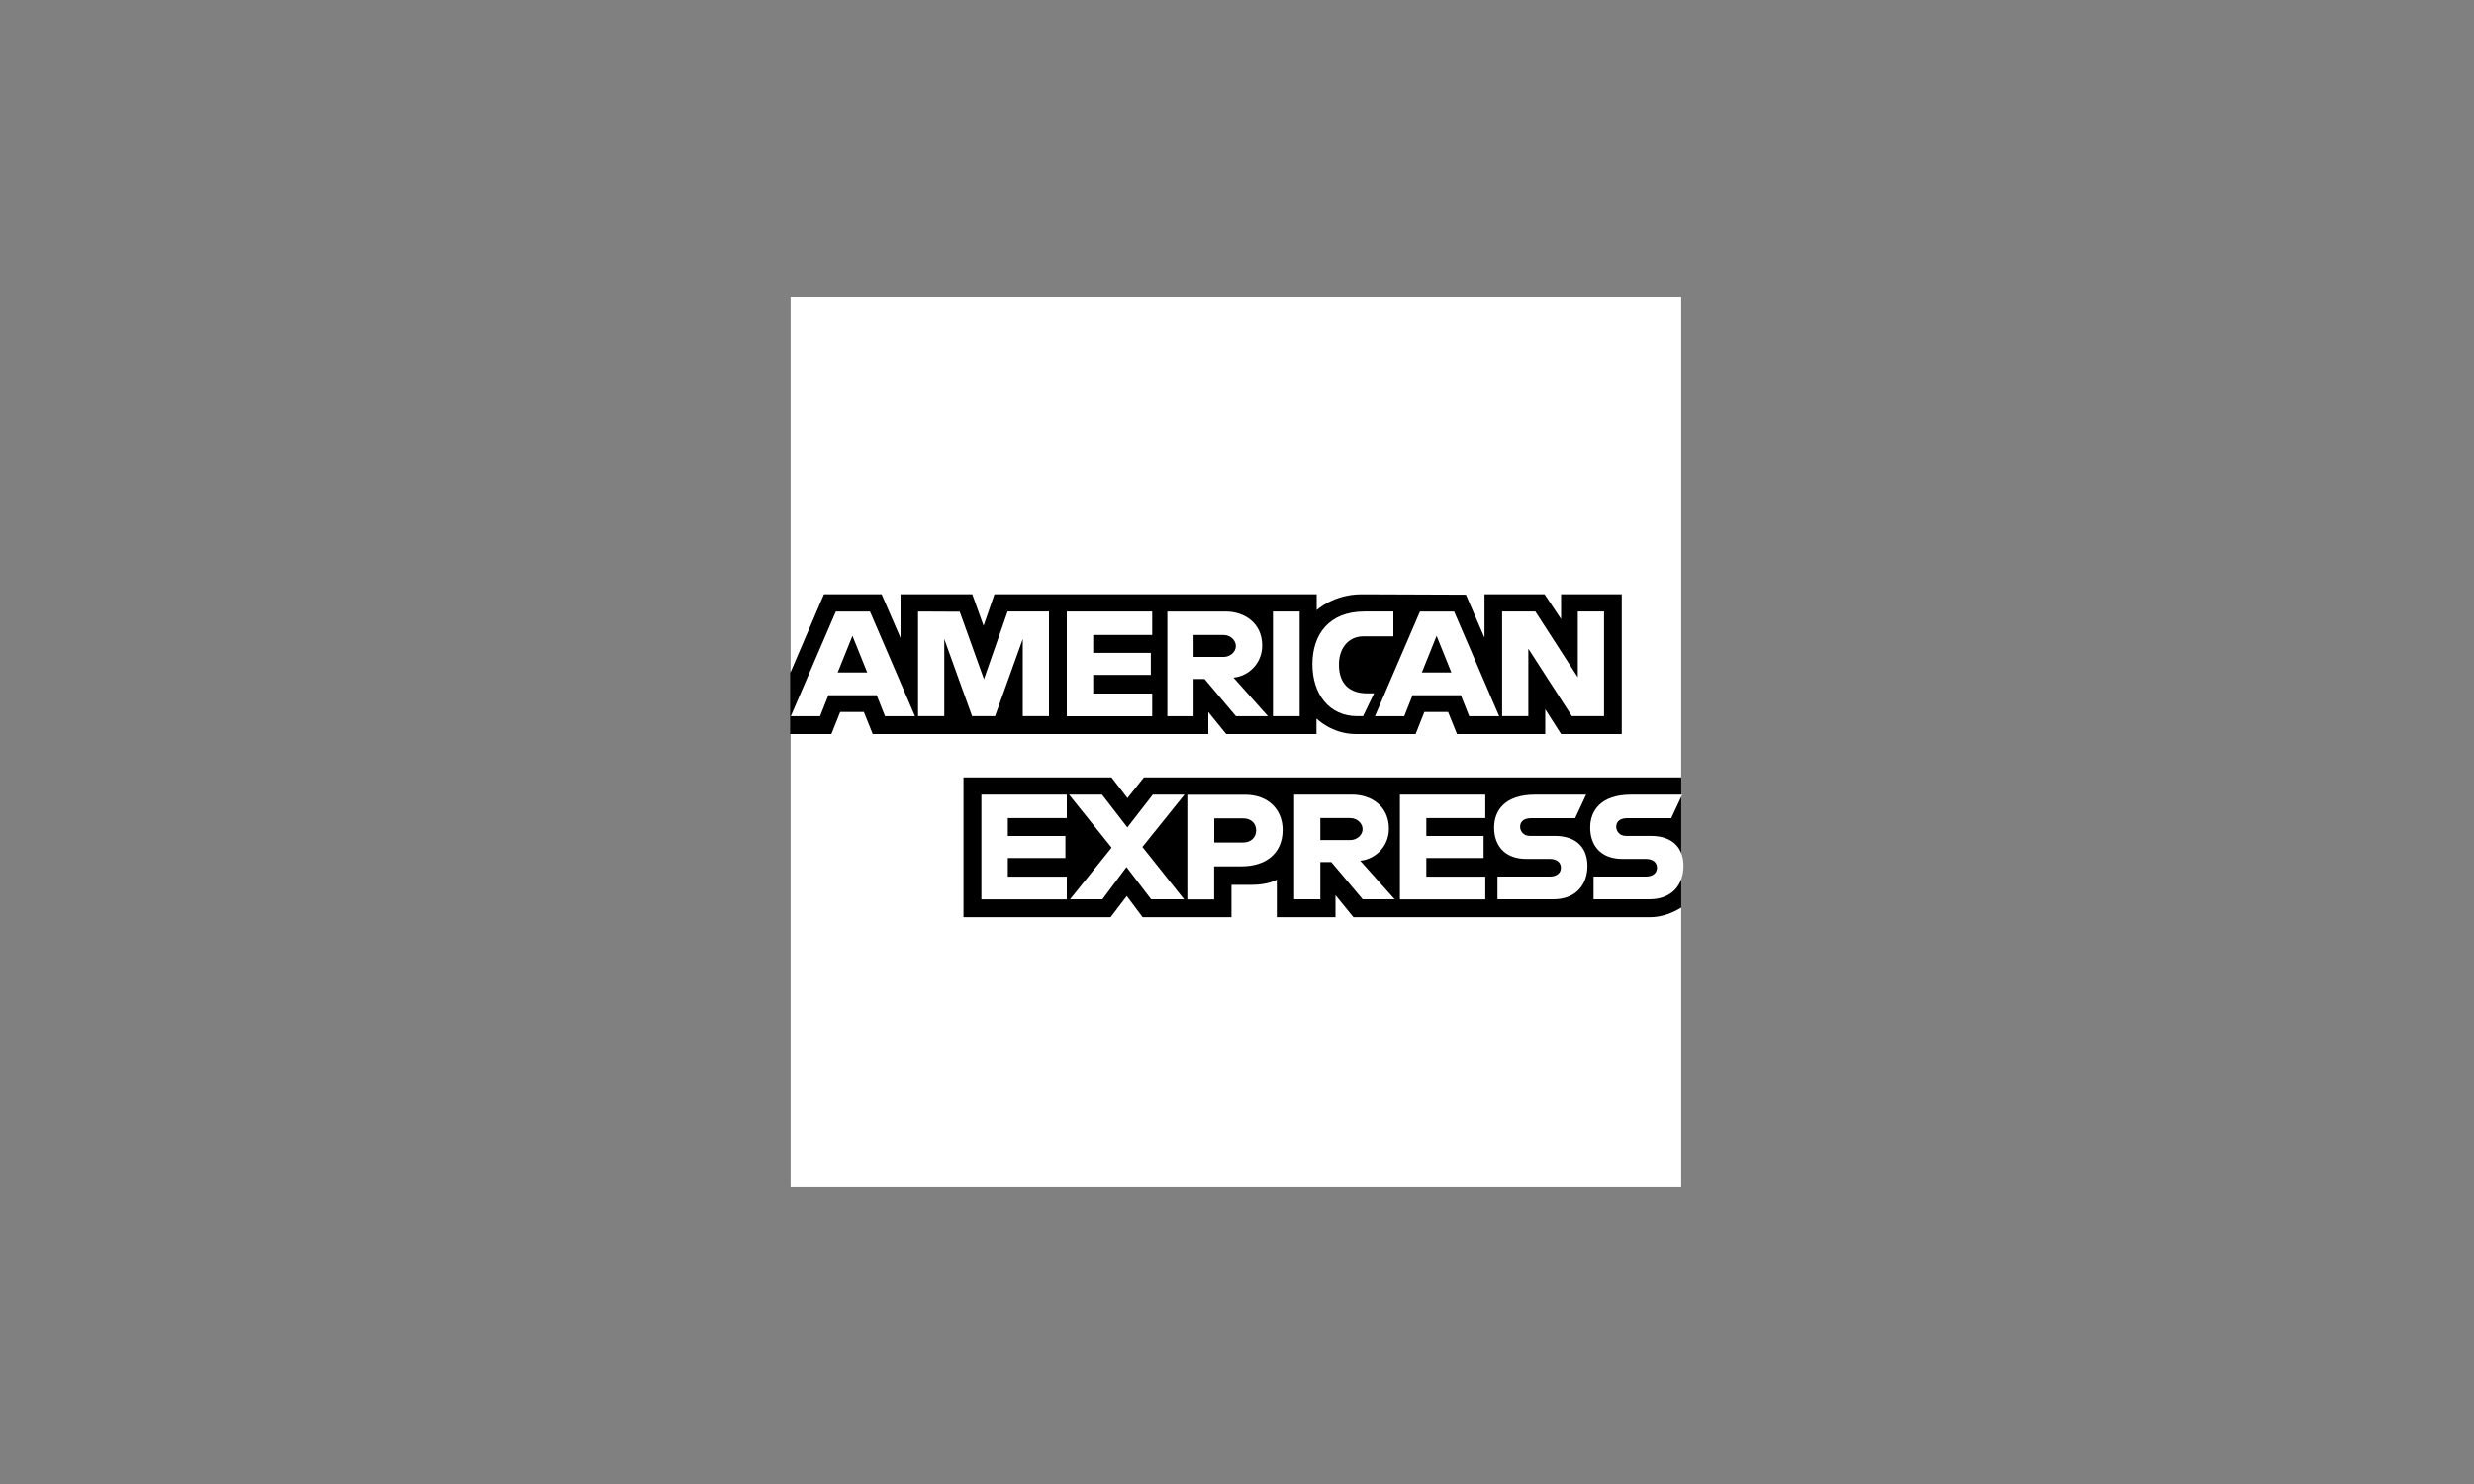 <svg height="150" viewBox="0 0 250 150" width="250" xmlns="http://www.w3.org/2000/svg"><rect x="0" y="0" width="250" height="150" fill="#808080" stroke="none"/><path d="m79.89 30h90v48.58l-4.45 6.96 4.45 6.19v28.26h-90v-45.8l2.78-3.2-2.78-3.06z" fill="#fff"/><path d="m97.36 92.71v-14.13h14.96l1.61 2.09 1.66-2.09h54.3v13.16s-1.42.96-3.06.97h-30.07l-1.81-2.23v2.23h-5.93v-3.8s-.81.53-2.56.53h-2.02v3.27h-8.98l-1.6-2.14-1.63 2.14z"/><path d="m79.89 67.94 3.37-7.87h5.83l1.91 4.41v-4.41h7.25l1.14 3.18 1.1-3.18h32.56v1.6s1.71-1.6 4.52-1.6l10.56.04 1.88 4.35v-4.39h6.07l1.67 2.5v-2.5h6.13v14.13h-6.13l-1.6-2.51v2.51h-8.92l-.9-2.23h-2.4l-.88 2.23h-6.05c-2.42 0-3.97-1.57-3.97-1.57v1.57h-9.12l-1.81-2.23v2.23h-33.91l-.9-2.23h-2.39l-.89 2.23h-4.17v-6.26z"/><g fill="#fff"><path d="m84.46 61.81-4.55 10.58h2.96l.84-2.12h4.88l.84 2.12h3.03l-4.55-10.58zm1.68 2.46 1.49 3.7h-2.98z"/><path d="m92.77 72.39v-10.58l4.21.02 2.45 6.82 2.39-6.84h4.18v10.58h-2.65v-7.8l-2.8 7.8h-2.32l-2.81-7.8v7.8z"/><path d="m107.8 72.39v-10.58h8.63v2.37h-5.96v1.81h5.82v2.23h-5.82v1.88h5.96v2.3h-8.63z"/><path d="m117.96 61.81v10.58h2.65v-3.76h1.11l3.17 3.76h3.23l-3.48-3.9c1.43-.12 2.9-1.35 2.9-3.25 0-2.23-1.75-3.43-3.7-3.43h-5.89zm2.65 2.37h3.02c.73 0 1.25.57 1.25 1.11 0 .7-.68 1.11-1.21 1.11h-3.06v-2.23z"/><path d="m131.33 72.39h-2.7v-10.58h2.7z"/><path d="m137.73 72.39h-.58c-2.82 0-4.53-2.22-4.53-5.25s1.69-5.33 5.26-5.33h2.92v2.51h-3.03c-1.45 0-2.47 1.13-2.47 2.85 0 2.05 1.17 2.91 2.85 2.91h.7l-1.11 2.31z"/><path d="m143.49 61.81-4.55 10.58h2.96l.84-2.12h4.88l.84 2.12h3.03l-4.55-10.58zm1.68 2.46 1.49 3.7h-2.98z"/><path d="m151.79 72.39v-10.58h3.36l4.29 6.65v-6.65h2.65v10.58h-3.25l-4.4-6.82v6.82z"/><path d="m99.17 90.9v-10.58h8.63v2.37h-5.96v1.81h5.82v2.23h-5.82v1.88h5.96v2.3h-8.63z"/><path d="m141.46 90.9v-10.58h8.63v2.37h-5.96v1.81h5.79v2.23h-5.79v1.88h5.96v2.3h-8.63z"/><path d="m108.13 90.9 4.2-5.22-4.3-5.36h3.33l2.56 3.31 2.57-3.31h3.2l-4.25 5.29 4.21 5.29h-3.33l-2.49-3.26-2.43 3.26h-3.28z"/><path d="m119.98 80.33v10.58h2.71v-3.34h2.78c2.36 0 4.14-1.25 4.14-3.68 0-2.01-1.4-3.56-3.8-3.56h-5.84zm2.71 2.39h2.93c.76 0 1.31.47 1.31 1.22 0 .71-.54 1.22-1.31 1.22h-2.92v-2.44z"/><path d="m130.77 80.32v10.58h2.65v-3.76h1.11l3.17 3.76h3.23l-3.48-3.9c1.43-.12 2.9-1.35 2.9-3.25 0-2.23-1.75-3.43-3.7-3.43h-5.89zm2.65 2.37h3.02c.73 0 1.25.57 1.25 1.11 0 .7-.68 1.11-1.21 1.11h-3.06v-2.23z"/><path d="m151.32 90.9v-2.3h5.29c.78 0 1.12-.42 1.12-.89s-.34-.89-1.12-.89h-2.39c-2.08 0-3.24-1.27-3.24-3.17 0-1.7 1.06-3.33 4.15-3.33h5.15l-1.11 2.38h-4.45c-.85 0-1.11.45-1.11.87s.32.92.97.92h2.51c2.32 0 3.32 1.31 3.32 3.04 0 1.85-1.12 3.37-3.45 3.37z"/><path d="m161.03 90.9v-2.3h5.29c.78 0 1.12-.42 1.12-.89s-.34-.89-1.12-.89h-2.39c-2.08 0-3.24-1.27-3.24-3.17 0-1.7 1.06-3.33 4.15-3.33h5.15l-1.11 2.38h-4.45c-.85 0-1.11.45-1.11.87s.32.92.97.92h2.51c2.32 0 3.32 1.31 3.32 3.04 0 1.85-1.12 3.37-3.45 3.37z"/></g></svg>